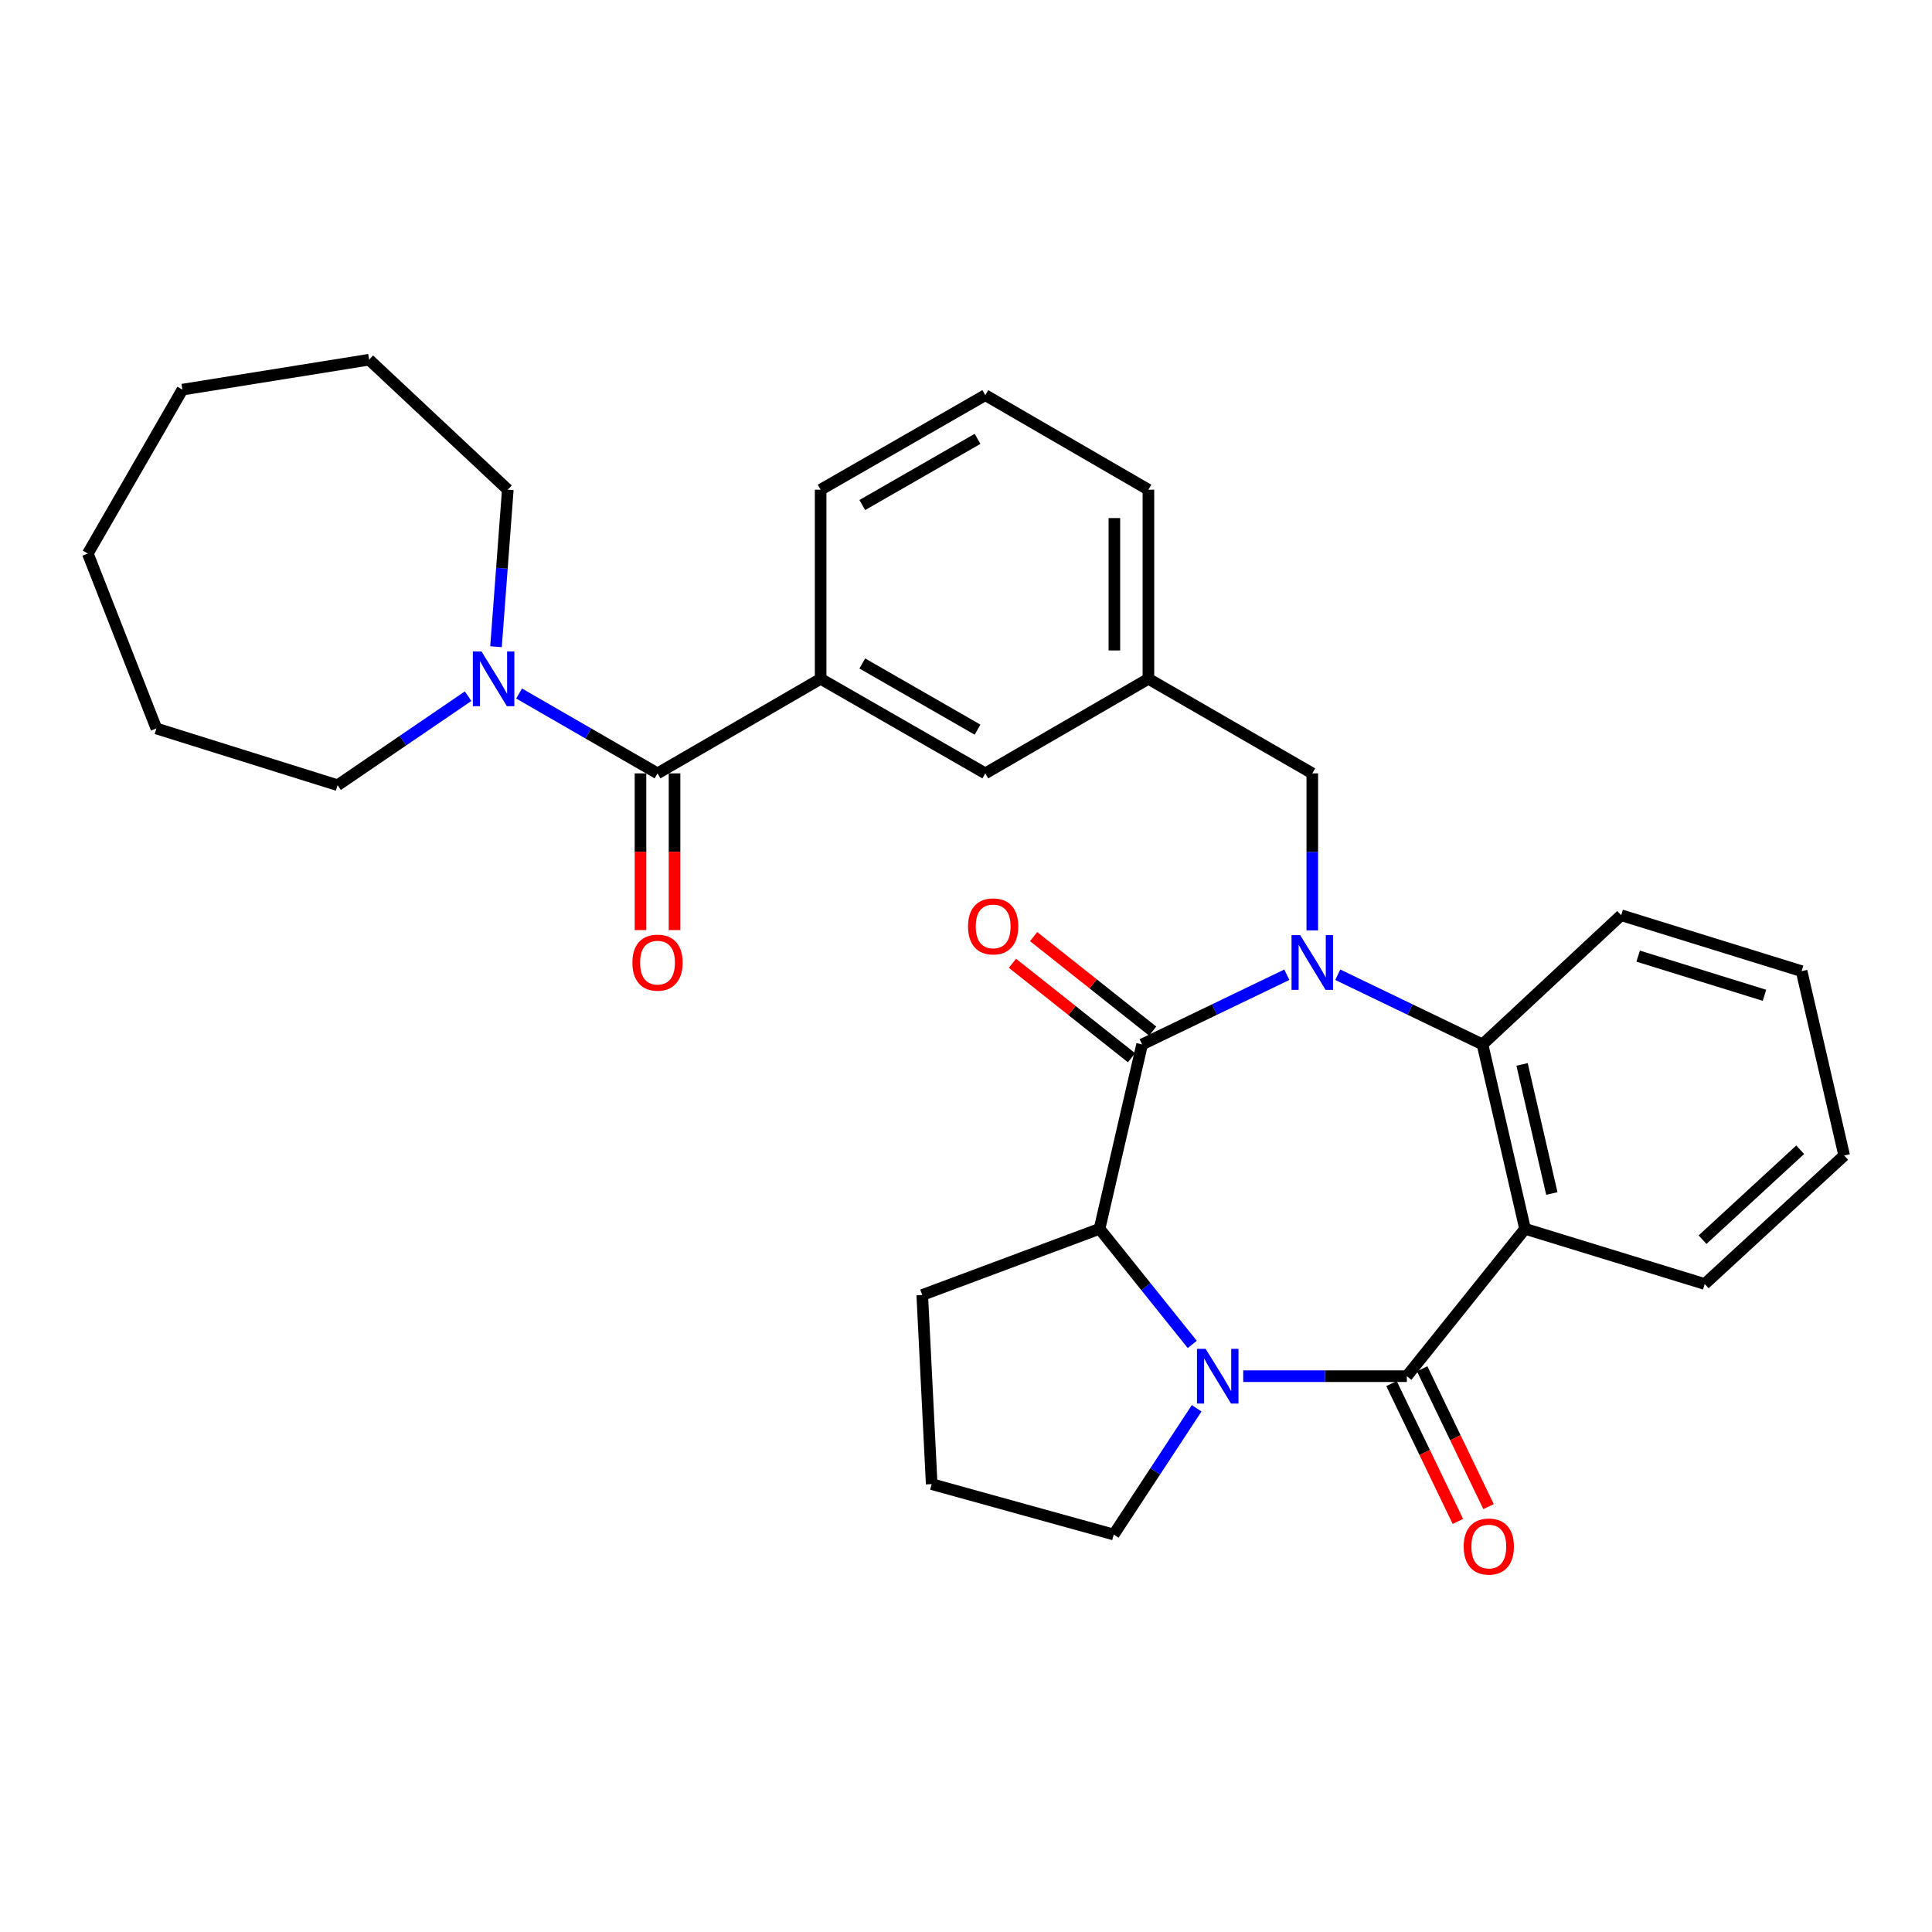 <?xml version='1.0' encoding='iso-8859-1'?>
<svg version='1.1' baseProfile='full'
              xmlns='http://www.w3.org/2000/svg'
                      xmlns:rdkit='http://www.rdkit.org/xml'
                      xmlns:xlink='http://www.w3.org/1999/xlink'
                  xml:space='preserve'
width='1000px' height='1000px' viewBox='0 0 1000 1000'>
<!-- END OF HEADER -->
<rect style='opacity:1.0;fill:#FFFFFF;stroke:none' width='1000' height='1000' x='0' y='0'> </rect>
<path class='bond-1' d='M 666.057,504.524 L 628.603,522.556' style='fill:none;fill-rule:evenodd;stroke:#0000FF;stroke-width:6px;stroke-linecap:butt;stroke-linejoin:miter;stroke-opacity:1' />
<path class='bond-1' d='M 628.603,522.556 L 591.148,540.588' style='fill:none;fill-rule:evenodd;stroke:#000000;stroke-width:6px;stroke-linecap:butt;stroke-linejoin:miter;stroke-opacity:1' />
<path class='bond-4' d='M 692.426,504.523 L 729.885,522.556' style='fill:none;fill-rule:evenodd;stroke:#0000FF;stroke-width:6px;stroke-linecap:butt;stroke-linejoin:miter;stroke-opacity:1' />
<path class='bond-4' d='M 729.885,522.556 L 767.345,540.588' style='fill:none;fill-rule:evenodd;stroke:#000000;stroke-width:6px;stroke-linecap:butt;stroke-linejoin:miter;stroke-opacity:1' />
<path class='bond-9' d='M 679.241,481.569 L 679.241,440.931' style='fill:none;fill-rule:evenodd;stroke:#0000FF;stroke-width:6px;stroke-linecap:butt;stroke-linejoin:miter;stroke-opacity:1' />
<path class='bond-9' d='M 679.241,440.931 L 679.241,400.293' style='fill:none;fill-rule:evenodd;stroke:#000000;stroke-width:6px;stroke-linecap:butt;stroke-linejoin:miter;stroke-opacity:1' />
<path class='bond-0' d='M 728.183,712.31 L 789.363,636.034' style='fill:none;fill-rule:evenodd;stroke:#000000;stroke-width:6px;stroke-linecap:butt;stroke-linejoin:miter;stroke-opacity:1' />
<path class='bond-10' d='M 720.244,716.133 L 737.419,751.798' style='fill:none;fill-rule:evenodd;stroke:#000000;stroke-width:6px;stroke-linecap:butt;stroke-linejoin:miter;stroke-opacity:1' />
<path class='bond-10' d='M 737.419,751.798 L 754.593,787.462' style='fill:none;fill-rule:evenodd;stroke:#FF0000;stroke-width:6px;stroke-linecap:butt;stroke-linejoin:miter;stroke-opacity:1' />
<path class='bond-10' d='M 736.122,708.487 L 753.296,744.152' style='fill:none;fill-rule:evenodd;stroke:#000000;stroke-width:6px;stroke-linecap:butt;stroke-linejoin:miter;stroke-opacity:1' />
<path class='bond-10' d='M 753.296,744.152 L 770.471,779.816' style='fill:none;fill-rule:evenodd;stroke:#FF0000;stroke-width:6px;stroke-linecap:butt;stroke-linejoin:miter;stroke-opacity:1' />
<path class='bond-31' d='M 728.183,712.31 L 685.835,712.31' style='fill:none;fill-rule:evenodd;stroke:#000000;stroke-width:6px;stroke-linecap:butt;stroke-linejoin:miter;stroke-opacity:1' />
<path class='bond-31' d='M 685.835,712.31 L 643.487,712.31' style='fill:none;fill-rule:evenodd;stroke:#0000FF;stroke-width:6px;stroke-linecap:butt;stroke-linejoin:miter;stroke-opacity:1' />
<path class='bond-5' d='M 591.148,540.588 L 569.12,636.034' style='fill:none;fill-rule:evenodd;stroke:#000000;stroke-width:6px;stroke-linecap:butt;stroke-linejoin:miter;stroke-opacity:1' />
<path class='bond-11' d='M 596.625,533.686 L 565.811,509.235' style='fill:none;fill-rule:evenodd;stroke:#000000;stroke-width:6px;stroke-linecap:butt;stroke-linejoin:miter;stroke-opacity:1' />
<path class='bond-11' d='M 565.811,509.235 L 534.996,484.783' style='fill:none;fill-rule:evenodd;stroke:#FF0000;stroke-width:6px;stroke-linecap:butt;stroke-linejoin:miter;stroke-opacity:1' />
<path class='bond-11' d='M 585.671,547.49 L 554.857,523.039' style='fill:none;fill-rule:evenodd;stroke:#000000;stroke-width:6px;stroke-linecap:butt;stroke-linejoin:miter;stroke-opacity:1' />
<path class='bond-11' d='M 554.857,523.039 L 524.042,498.588' style='fill:none;fill-rule:evenodd;stroke:#FF0000;stroke-width:6px;stroke-linecap:butt;stroke-linejoin:miter;stroke-opacity:1' />
<path class='bond-2' d='M 617.115,695.872 L 593.117,665.953' style='fill:none;fill-rule:evenodd;stroke:#0000FF;stroke-width:6px;stroke-linecap:butt;stroke-linejoin:miter;stroke-opacity:1' />
<path class='bond-2' d='M 593.117,665.953 L 569.12,636.034' style='fill:none;fill-rule:evenodd;stroke:#000000;stroke-width:6px;stroke-linecap:butt;stroke-linejoin:miter;stroke-opacity:1' />
<path class='bond-15' d='M 619.389,728.922 L 597.931,761.593' style='fill:none;fill-rule:evenodd;stroke:#0000FF;stroke-width:6px;stroke-linecap:butt;stroke-linejoin:miter;stroke-opacity:1' />
<path class='bond-15' d='M 597.931,761.593 L 576.472,794.265' style='fill:none;fill-rule:evenodd;stroke:#000000;stroke-width:6px;stroke-linecap:butt;stroke-linejoin:miter;stroke-opacity:1' />
<path class='bond-3' d='M 789.363,636.034 L 767.345,540.588' style='fill:none;fill-rule:evenodd;stroke:#000000;stroke-width:6px;stroke-linecap:butt;stroke-linejoin:miter;stroke-opacity:1' />
<path class='bond-3' d='M 803.232,617.756 L 787.819,550.944' style='fill:none;fill-rule:evenodd;stroke:#000000;stroke-width:6px;stroke-linecap:butt;stroke-linejoin:miter;stroke-opacity:1' />
<path class='bond-16' d='M 789.363,636.034 L 882.352,664.592' style='fill:none;fill-rule:evenodd;stroke:#000000;stroke-width:6px;stroke-linecap:butt;stroke-linejoin:miter;stroke-opacity:1' />
<path class='bond-18' d='M 767.345,540.588 L 839.117,473.72' style='fill:none;fill-rule:evenodd;stroke:#000000;stroke-width:6px;stroke-linecap:butt;stroke-linejoin:miter;stroke-opacity:1' />
<path class='bond-17' d='M 569.12,636.034 L 477.355,670.29' style='fill:none;fill-rule:evenodd;stroke:#000000;stroke-width:6px;stroke-linecap:butt;stroke-linejoin:miter;stroke-opacity:1' />
<path class='bond-6' d='M 340.33,400.293 L 424.761,351.351' style='fill:none;fill-rule:evenodd;stroke:#000000;stroke-width:6px;stroke-linecap:butt;stroke-linejoin:miter;stroke-opacity:1' />
<path class='bond-7' d='M 340.33,400.293 L 304.502,379.626' style='fill:none;fill-rule:evenodd;stroke:#000000;stroke-width:6px;stroke-linecap:butt;stroke-linejoin:miter;stroke-opacity:1' />
<path class='bond-7' d='M 304.502,379.626 L 268.675,358.959' style='fill:none;fill-rule:evenodd;stroke:#0000FF;stroke-width:6px;stroke-linecap:butt;stroke-linejoin:miter;stroke-opacity:1' />
<path class='bond-13' d='M 331.518,400.293 L 331.518,440.851' style='fill:none;fill-rule:evenodd;stroke:#000000;stroke-width:6px;stroke-linecap:butt;stroke-linejoin:miter;stroke-opacity:1' />
<path class='bond-13' d='M 331.518,440.851 L 331.518,481.409' style='fill:none;fill-rule:evenodd;stroke:#FF0000;stroke-width:6px;stroke-linecap:butt;stroke-linejoin:miter;stroke-opacity:1' />
<path class='bond-13' d='M 349.141,400.293 L 349.141,440.851' style='fill:none;fill-rule:evenodd;stroke:#000000;stroke-width:6px;stroke-linecap:butt;stroke-linejoin:miter;stroke-opacity:1' />
<path class='bond-13' d='M 349.141,440.851 L 349.141,481.409' style='fill:none;fill-rule:evenodd;stroke:#FF0000;stroke-width:6px;stroke-linecap:butt;stroke-linejoin:miter;stroke-opacity:1' />
<path class='bond-19' d='M 242.303,360.343 L 208.524,383.382' style='fill:none;fill-rule:evenodd;stroke:#0000FF;stroke-width:6px;stroke-linecap:butt;stroke-linejoin:miter;stroke-opacity:1' />
<path class='bond-19' d='M 208.524,383.382 L 174.746,406.421' style='fill:none;fill-rule:evenodd;stroke:#000000;stroke-width:6px;stroke-linecap:butt;stroke-linejoin:miter;stroke-opacity:1' />
<path class='bond-20' d='M 256.734,334.737 L 259.787,294.102' style='fill:none;fill-rule:evenodd;stroke:#0000FF;stroke-width:6px;stroke-linecap:butt;stroke-linejoin:miter;stroke-opacity:1' />
<path class='bond-20' d='M 259.787,294.102 L 262.839,253.467' style='fill:none;fill-rule:evenodd;stroke:#000000;stroke-width:6px;stroke-linecap:butt;stroke-linejoin:miter;stroke-opacity:1' />
<path class='bond-8' d='M 424.761,351.351 L 509.986,400.293' style='fill:none;fill-rule:evenodd;stroke:#000000;stroke-width:6px;stroke-linecap:butt;stroke-linejoin:miter;stroke-opacity:1' />
<path class='bond-8' d='M 446.321,343.41 L 505.978,377.669' style='fill:none;fill-rule:evenodd;stroke:#000000;stroke-width:6px;stroke-linecap:butt;stroke-linejoin:miter;stroke-opacity:1' />
<path class='bond-34' d='M 424.761,351.351 L 424.761,253.467' style='fill:none;fill-rule:evenodd;stroke:#000000;stroke-width:6px;stroke-linecap:butt;stroke-linejoin:miter;stroke-opacity:1' />
<path class='bond-14' d='M 679.241,400.293 L 594.418,351.351' style='fill:none;fill-rule:evenodd;stroke:#000000;stroke-width:6px;stroke-linecap:butt;stroke-linejoin:miter;stroke-opacity:1' />
<path class='bond-12' d='M 509.986,400.293 L 594.418,351.351' style='fill:none;fill-rule:evenodd;stroke:#000000;stroke-width:6px;stroke-linecap:butt;stroke-linejoin:miter;stroke-opacity:1' />
<path class='bond-24' d='M 594.418,351.351 L 594.418,253.467' style='fill:none;fill-rule:evenodd;stroke:#000000;stroke-width:6px;stroke-linecap:butt;stroke-linejoin:miter;stroke-opacity:1' />
<path class='bond-24' d='M 576.795,336.668 L 576.795,268.15' style='fill:none;fill-rule:evenodd;stroke:#000000;stroke-width:6px;stroke-linecap:butt;stroke-linejoin:miter;stroke-opacity:1' />
<path class='bond-33' d='M 576.472,794.265 L 482.24,768.174' style='fill:none;fill-rule:evenodd;stroke:#000000;stroke-width:6px;stroke-linecap:butt;stroke-linejoin:miter;stroke-opacity:1' />
<path class='bond-32' d='M 882.352,664.592 L 954.545,598.087' style='fill:none;fill-rule:evenodd;stroke:#000000;stroke-width:6px;stroke-linecap:butt;stroke-linejoin:miter;stroke-opacity:1' />
<path class='bond-32' d='M 881.241,641.655 L 931.776,595.101' style='fill:none;fill-rule:evenodd;stroke:#000000;stroke-width:6px;stroke-linecap:butt;stroke-linejoin:miter;stroke-opacity:1' />
<path class='bond-22' d='M 477.355,670.29 L 482.24,768.174' style='fill:none;fill-rule:evenodd;stroke:#000000;stroke-width:6px;stroke-linecap:butt;stroke-linejoin:miter;stroke-opacity:1' />
<path class='bond-26' d='M 839.117,473.72 L 932.507,502.67' style='fill:none;fill-rule:evenodd;stroke:#000000;stroke-width:6px;stroke-linecap:butt;stroke-linejoin:miter;stroke-opacity:1' />
<path class='bond-26' d='M 847.908,494.895 L 913.281,515.16' style='fill:none;fill-rule:evenodd;stroke:#000000;stroke-width:6px;stroke-linecap:butt;stroke-linejoin:miter;stroke-opacity:1' />
<path class='bond-27' d='M 174.746,406.421 L 80.945,377.06' style='fill:none;fill-rule:evenodd;stroke:#000000;stroke-width:6px;stroke-linecap:butt;stroke-linejoin:miter;stroke-opacity:1' />
<path class='bond-28' d='M 262.839,253.467 L 191.056,186.178' style='fill:none;fill-rule:evenodd;stroke:#000000;stroke-width:6px;stroke-linecap:butt;stroke-linejoin:miter;stroke-opacity:1' />
<path class='bond-21' d='M 424.761,253.467 L 509.986,204.525' style='fill:none;fill-rule:evenodd;stroke:#000000;stroke-width:6px;stroke-linecap:butt;stroke-linejoin:miter;stroke-opacity:1' />
<path class='bond-21' d='M 446.321,261.408 L 505.978,227.148' style='fill:none;fill-rule:evenodd;stroke:#000000;stroke-width:6px;stroke-linecap:butt;stroke-linejoin:miter;stroke-opacity:1' />
<path class='bond-23' d='M 509.986,204.525 L 594.418,253.467' style='fill:none;fill-rule:evenodd;stroke:#000000;stroke-width:6px;stroke-linecap:butt;stroke-linejoin:miter;stroke-opacity:1' />
<path class='bond-25' d='M 954.545,598.087 L 932.507,502.67' style='fill:none;fill-rule:evenodd;stroke:#000000;stroke-width:6px;stroke-linecap:butt;stroke-linejoin:miter;stroke-opacity:1' />
<path class='bond-29' d='M 80.945,377.06 L 45.455,286.519' style='fill:none;fill-rule:evenodd;stroke:#000000;stroke-width:6px;stroke-linecap:butt;stroke-linejoin:miter;stroke-opacity:1' />
<path class='bond-30' d='M 191.056,186.178 L 94.406,201.676' style='fill:none;fill-rule:evenodd;stroke:#000000;stroke-width:6px;stroke-linecap:butt;stroke-linejoin:miter;stroke-opacity:1' />
<path class='bond-35' d='M 45.455,286.519 L 94.406,201.676' style='fill:none;fill-rule:evenodd;stroke:#000000;stroke-width:6px;stroke-linecap:butt;stroke-linejoin:miter;stroke-opacity:1' />
<path  class='atom-0' d='M 672.981 484.016
L 682.261 499.016
Q 683.181 500.496, 684.661 503.176
Q 686.141 505.856, 686.221 506.016
L 686.221 484.016
L 689.981 484.016
L 689.981 512.336
L 686.101 512.336
L 676.141 495.936
Q 674.981 494.016, 673.741 491.816
Q 672.541 489.616, 672.181 488.936
L 672.181 512.336
L 668.501 512.336
L 668.501 484.016
L 672.981 484.016
' fill='#0000FF'/>
<path  class='atom-3' d='M 624.04 698.15
L 633.32 713.15
Q 634.24 714.63, 635.72 717.31
Q 637.2 719.99, 637.28 720.15
L 637.28 698.15
L 641.04 698.15
L 641.04 726.47
L 637.16 726.47
L 627.2 710.07
Q 626.04 708.15, 624.8 705.95
Q 623.6 703.75, 623.24 703.07
L 623.24 726.47
L 619.56 726.47
L 619.56 698.15
L 624.04 698.15
' fill='#0000FF'/>
<path  class='atom-8' d='M 249.227 337.191
L 258.507 352.191
Q 259.427 353.671, 260.907 356.351
Q 262.387 359.031, 262.467 359.191
L 262.467 337.191
L 266.227 337.191
L 266.227 365.511
L 262.347 365.511
L 252.387 349.111
Q 251.227 347.191, 249.987 344.991
Q 248.787 342.791, 248.427 342.111
L 248.427 365.511
L 244.747 365.511
L 244.747 337.191
L 249.227 337.191
' fill='#0000FF'/>
<path  class='atom-11' d='M 757.605 800.484
Q 757.605 793.684, 760.965 789.884
Q 764.325 786.084, 770.605 786.084
Q 776.885 786.084, 780.245 789.884
Q 783.605 793.684, 783.605 800.484
Q 783.605 807.364, 780.205 811.284
Q 776.805 815.164, 770.605 815.164
Q 764.365 815.164, 760.965 811.284
Q 757.605 807.404, 757.605 800.484
M 770.605 811.964
Q 774.925 811.964, 777.245 809.084
Q 779.605 806.164, 779.605 800.484
Q 779.605 794.924, 777.245 792.124
Q 774.925 789.284, 770.605 789.284
Q 766.285 789.284, 763.925 792.084
Q 761.605 794.884, 761.605 800.484
Q 761.605 806.204, 763.925 809.084
Q 766.285 811.964, 770.605 811.964
' fill='#FF0000'/>
<path  class='atom-12' d='M 501.059 479.498
Q 501.059 472.698, 504.419 468.898
Q 507.779 465.098, 514.059 465.098
Q 520.339 465.098, 523.699 468.898
Q 527.059 472.698, 527.059 479.498
Q 527.059 486.378, 523.659 490.298
Q 520.259 494.178, 514.059 494.178
Q 507.819 494.178, 504.419 490.298
Q 501.059 486.418, 501.059 479.498
M 514.059 490.978
Q 518.379 490.978, 520.699 488.098
Q 523.059 485.178, 523.059 479.498
Q 523.059 473.938, 520.699 471.138
Q 518.379 468.298, 514.059 468.298
Q 509.739 468.298, 507.379 471.098
Q 505.059 473.898, 505.059 479.498
Q 505.059 485.218, 507.379 488.098
Q 509.739 490.978, 514.059 490.978
' fill='#FF0000'/>
<path  class='atom-14' d='M 327.33 498.256
Q 327.33 491.456, 330.69 487.656
Q 334.05 483.856, 340.33 483.856
Q 346.61 483.856, 349.97 487.656
Q 353.33 491.456, 353.33 498.256
Q 353.33 505.136, 349.93 509.056
Q 346.53 512.936, 340.33 512.936
Q 334.09 512.936, 330.69 509.056
Q 327.33 505.176, 327.33 498.256
M 340.33 509.736
Q 344.65 509.736, 346.97 506.856
Q 349.33 503.936, 349.33 498.256
Q 349.33 492.696, 346.97 489.896
Q 344.65 487.056, 340.33 487.056
Q 336.01 487.056, 333.65 489.856
Q 331.33 492.656, 331.33 498.256
Q 331.33 503.976, 333.65 506.856
Q 336.01 509.736, 340.33 509.736
' fill='#FF0000'/>
</svg>
